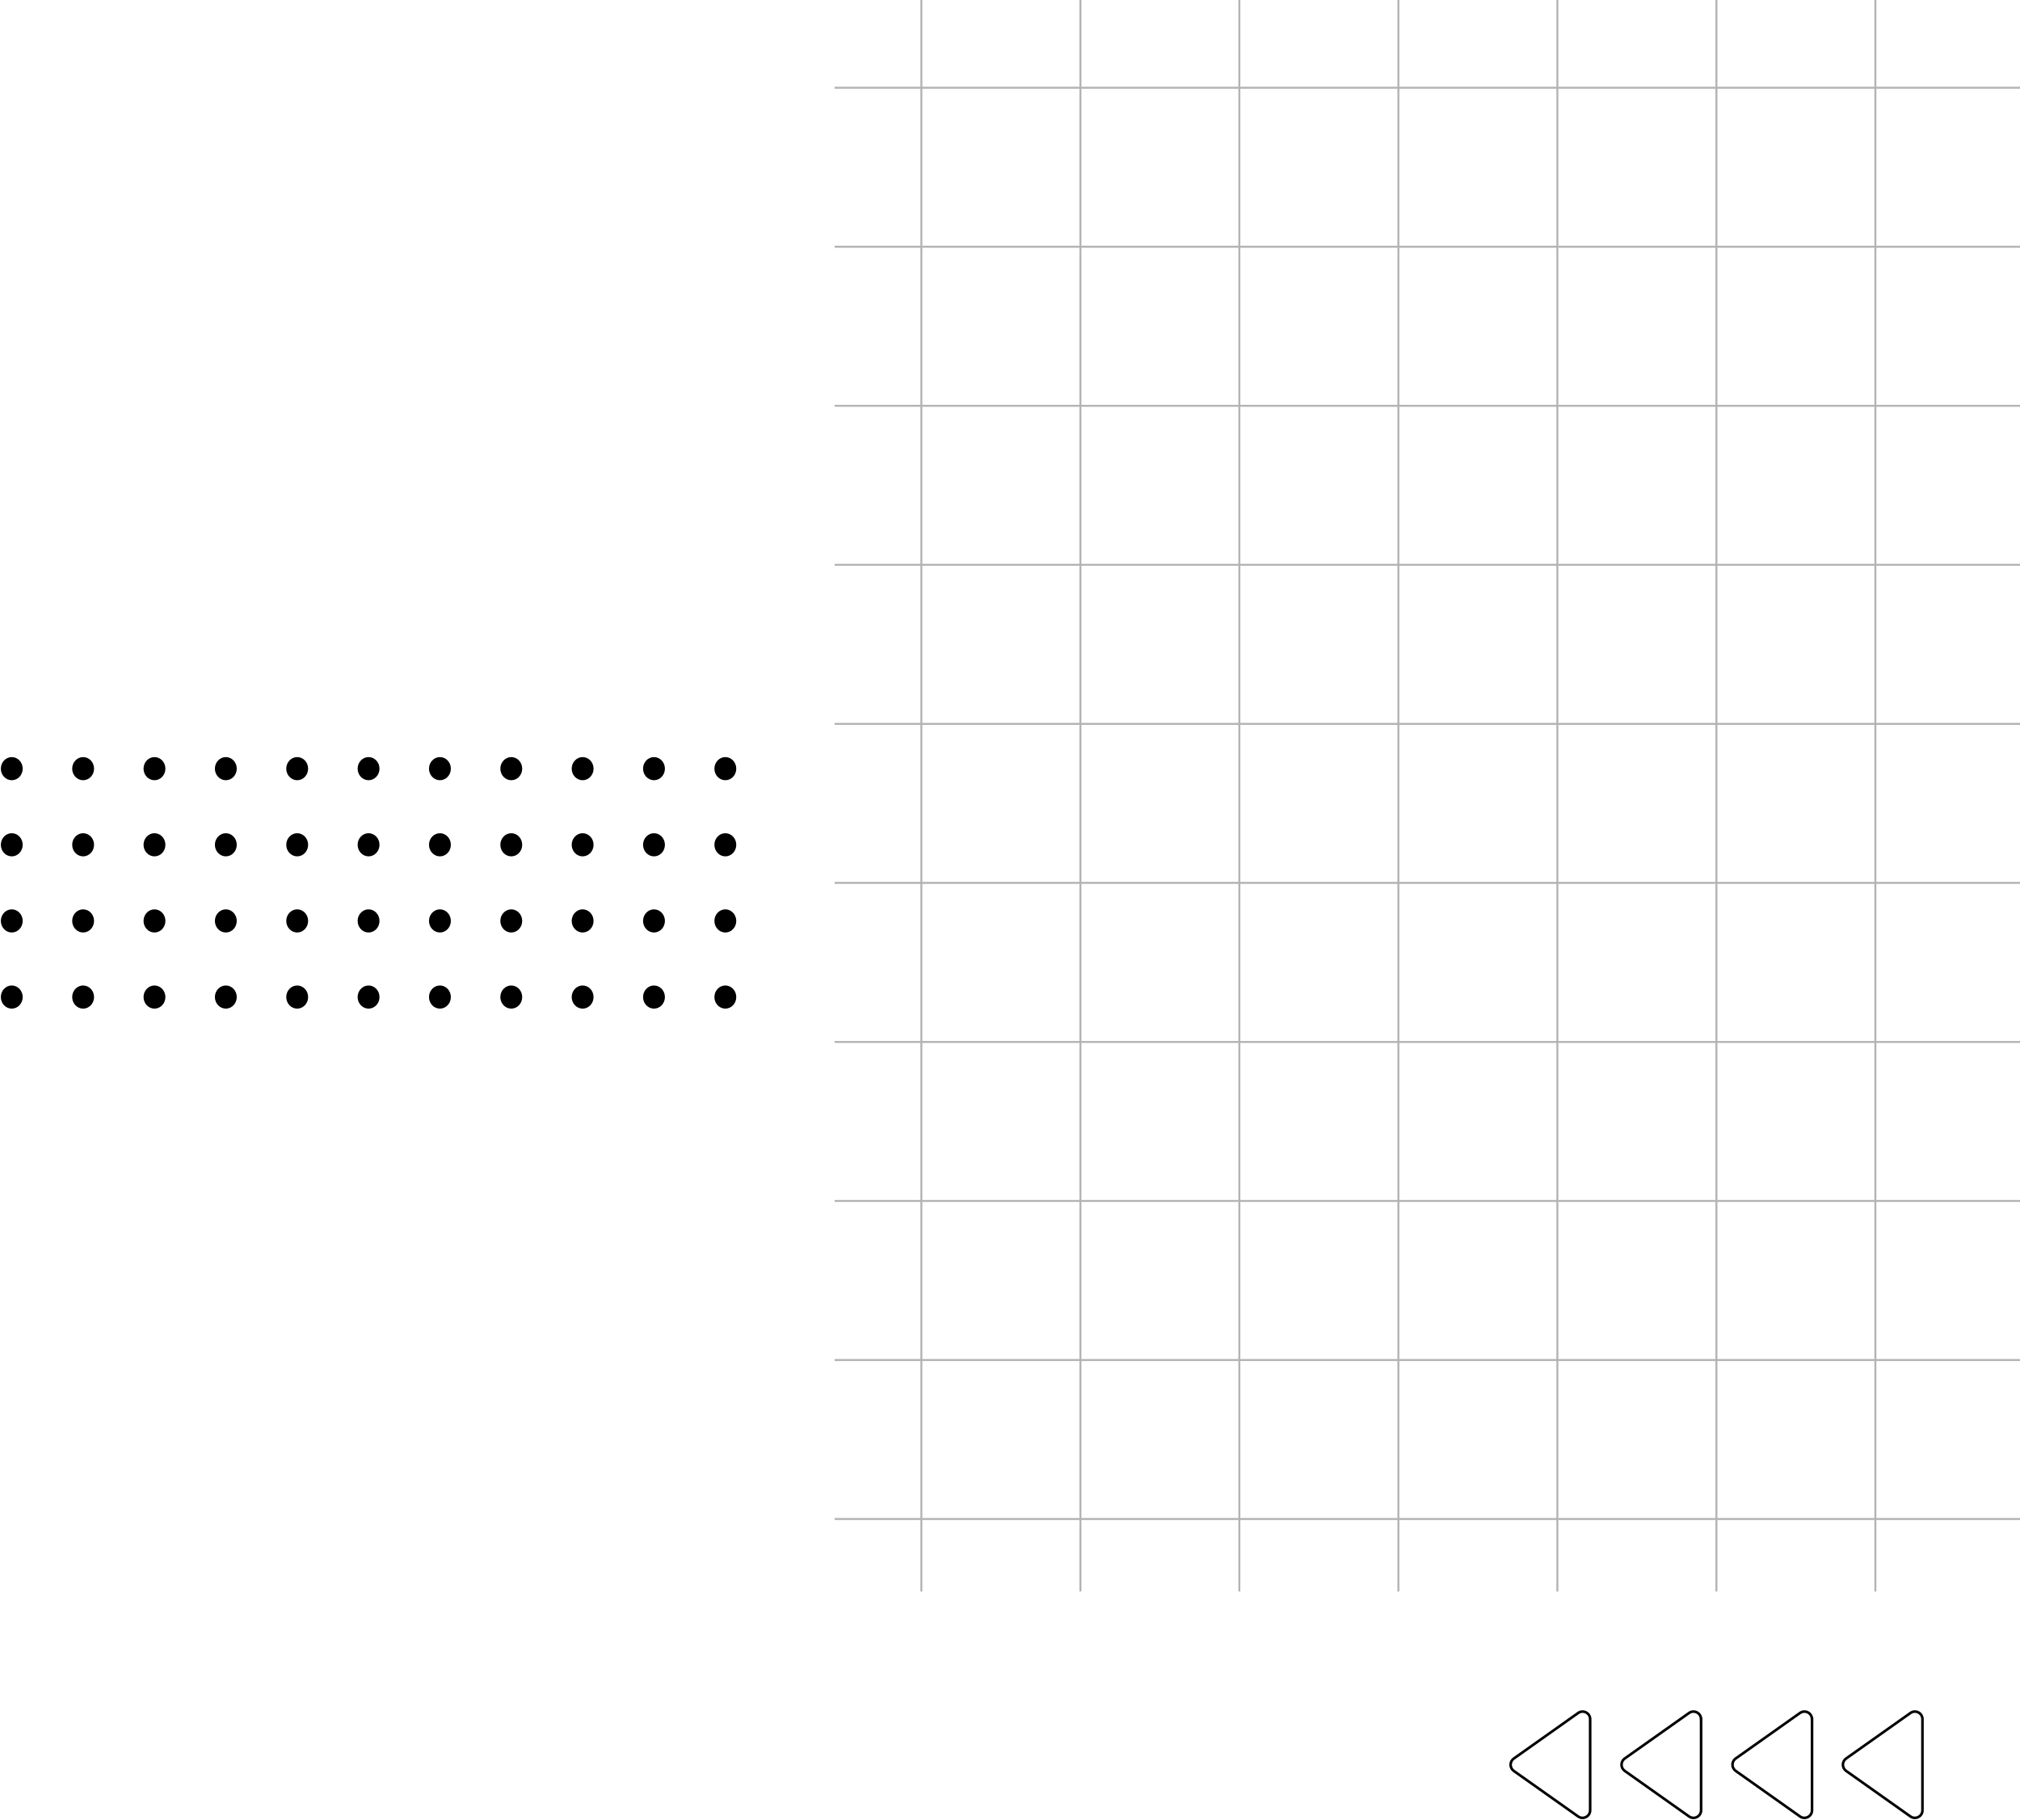 <svg width="443" height="399" viewBox="0 0 443 399" fill="none" xmlns="http://www.w3.org/2000/svg">
<g clip-path="url(#clip0_352_1573)">
<g opacity="0.3">
<path d="M202.061 -15.641V716.641" stroke="black" stroke-width="0.43" stroke-miterlimit="10"/>
<path d="M236.94 -15.641V716.641" stroke="black" stroke-width="0.43" stroke-miterlimit="10"/>
<path d="M271.801 -15.641V716.641" stroke="black" stroke-width="0.43" stroke-miterlimit="10"/>
<path d="M306.68 -15.641V716.641" stroke="black" stroke-width="0.43" stroke-miterlimit="10"/>
<path d="M341.541 -15.641V716.641" stroke="black" stroke-width="0.43" stroke-miterlimit="10"/>
<path d="M376.42 -15.641V716.641" stroke="black" stroke-width="0.43" stroke-miterlimit="10"/>
<path d="M411.281 -15.641V716.641" stroke="black" stroke-width="0.43" stroke-miterlimit="10"/>
<path d="M585.641 19.238H-146.641" stroke="black" stroke-width="0.43" stroke-miterlimit="10"/>
<path d="M585.641 54.099H-146.641" stroke="black" stroke-width="0.43" stroke-miterlimit="10"/>
<path d="M585.641 88.978H-146.641" stroke="black" stroke-width="0.43" stroke-miterlimit="10"/>
<path d="M585.641 123.84H-146.641" stroke="black" stroke-width="0.43" stroke-miterlimit="10"/>
<path d="M585.641 158.719H-146.641" stroke="black" stroke-width="0.43" stroke-miterlimit="10"/>
<path d="M585.641 193.58H-146.641" stroke="black" stroke-width="0.43" stroke-miterlimit="10"/>
<path d="M585.641 228.459H-146.641" stroke="black" stroke-width="0.43" stroke-miterlimit="10"/>
<path d="M585.641 263.32H-146.641" stroke="black" stroke-width="0.43" stroke-miterlimit="10"/>
<path d="M585.641 298.199H-146.641" stroke="black" stroke-width="0.43" stroke-miterlimit="10"/>
<path d="M585.641 333.061H-146.641" stroke="black" stroke-width="0.43" stroke-miterlimit="10"/>
</g>
</g>
<path d="M2.581 171.073C3.906 171.073 4.979 169.937 4.979 168.536C4.979 167.136 3.906 166 2.581 166C1.257 166 0.184 167.136 0.184 168.536C0.184 169.937 1.257 171.073 2.581 171.073Z" fill="black"/>
<path d="M18.23 171.073C19.554 171.073 20.628 169.937 20.628 168.536C20.628 167.136 19.554 166 18.23 166C16.906 166 15.832 167.136 15.832 168.536C15.832 169.937 16.906 171.073 18.23 171.073Z" fill="black"/>
<path d="M33.877 171.073C35.202 171.073 36.275 169.937 36.275 168.536C36.275 167.136 35.202 166 33.877 166C32.553 166 31.48 167.136 31.48 168.536C31.48 169.937 32.553 171.073 33.877 171.073Z" fill="black"/>
<path d="M49.526 171.073C50.85 171.073 51.923 169.937 51.923 168.536C51.923 167.136 50.85 166 49.526 166C48.201 166 47.128 167.136 47.128 168.536C47.128 169.937 48.201 171.073 49.526 171.073Z" fill="black"/>
<path d="M65.175 171.073C66.499 171.073 67.573 169.937 67.573 168.536C67.573 167.136 66.499 166 65.175 166C63.851 166 62.777 167.136 62.777 168.536C62.777 169.937 63.851 171.073 65.175 171.073Z" fill="black"/>
<path d="M80.829 171.073C82.154 171.073 83.227 169.937 83.227 168.536C83.227 167.136 82.154 166 80.829 166C79.505 166 78.432 167.136 78.432 168.536C78.432 169.937 79.505 171.073 80.829 171.073Z" fill="black"/>
<path d="M98.877 168.536C98.877 169.937 97.803 171.073 96.479 171.073C95.154 171.073 94.081 169.937 94.081 168.536C94.081 167.135 95.154 166 96.479 166C97.803 166 98.877 167.135 98.877 168.536Z" fill="black"/>
<path d="M112.126 171.073C113.451 171.073 114.524 169.937 114.524 168.536C114.524 167.136 113.451 166 112.126 166C110.802 166 109.729 167.136 109.729 168.536C109.729 169.937 110.802 171.073 112.126 171.073Z" fill="black"/>
<path d="M127.775 171.073C129.099 171.073 130.173 169.937 130.173 168.536C130.173 167.136 129.099 166 127.775 166C126.45 166 125.377 167.136 125.377 168.536C125.377 169.937 126.45 171.073 127.775 171.073Z" fill="black"/>
<path d="M143.423 171.073C144.748 171.073 145.821 169.937 145.821 168.536C145.821 167.136 144.748 166 143.423 166C142.099 166 141.026 167.136 141.026 168.536C141.026 169.937 142.099 171.073 143.423 171.073Z" fill="black"/>
<path d="M159.072 171.073C160.396 171.073 161.469 169.937 161.469 168.536C161.469 167.136 160.396 166 159.072 166C157.747 166 156.674 167.136 156.674 168.536C156.674 169.937 157.747 171.073 159.072 171.073Z" fill="black"/>
<path d="M2.581 187.766C3.906 187.766 4.979 186.63 4.979 185.229C4.979 183.828 3.906 182.693 2.581 182.693C1.257 182.693 0.184 183.828 0.184 185.229C0.184 186.63 1.257 187.766 2.581 187.766Z" fill="black"/>
<path d="M18.23 187.766C19.554 187.766 20.628 186.63 20.628 185.23C20.628 183.829 19.554 182.693 18.23 182.693C16.906 182.693 15.832 183.829 15.832 185.23C15.832 186.63 16.906 187.766 18.23 187.766Z" fill="black"/>
<path d="M33.877 187.766C35.202 187.766 36.275 186.63 36.275 185.23C36.275 183.829 35.202 182.693 33.877 182.693C32.553 182.693 31.48 183.829 31.48 185.23C31.48 186.63 32.553 187.766 33.877 187.766Z" fill="black"/>
<path d="M49.526 187.766C50.85 187.766 51.923 186.63 51.923 185.23C51.923 183.829 50.85 182.693 49.526 182.693C48.201 182.693 47.128 183.829 47.128 185.23C47.128 186.63 48.201 187.766 49.526 187.766Z" fill="black"/>
<path d="M65.175 187.766C66.499 187.766 67.573 186.63 67.573 185.23C67.573 183.829 66.499 182.693 65.175 182.693C63.851 182.693 62.777 183.829 62.777 185.23C62.777 186.63 63.851 187.766 65.175 187.766Z" fill="black"/>
<path d="M80.829 187.766C82.154 187.766 83.227 186.63 83.227 185.23C83.227 183.829 82.154 182.693 80.829 182.693C79.505 182.693 78.432 183.829 78.432 185.23C78.432 186.63 79.505 187.766 80.829 187.766Z" fill="black"/>
<path d="M98.877 185.229C98.877 186.63 97.803 187.766 96.479 187.766C95.154 187.766 94.081 186.63 94.081 185.229C94.081 183.828 95.154 182.693 96.479 182.693C97.803 182.693 98.877 183.828 98.877 185.229Z" fill="black"/>
<path d="M112.126 187.766C113.451 187.766 114.524 186.63 114.524 185.23C114.524 183.829 113.451 182.693 112.126 182.693C110.802 182.693 109.729 183.829 109.729 185.23C109.729 186.63 110.802 187.766 112.126 187.766Z" fill="black"/>
<path d="M127.775 187.766C129.099 187.766 130.173 186.63 130.173 185.23C130.173 183.829 129.099 182.693 127.775 182.693C126.45 182.693 125.377 183.829 125.377 185.23C125.377 186.63 126.45 187.766 127.775 187.766Z" fill="black"/>
<path d="M143.423 187.766C144.748 187.766 145.821 186.63 145.821 185.23C145.821 183.829 144.748 182.693 143.423 182.693C142.099 182.693 141.026 183.829 141.026 185.23C141.026 186.63 142.099 187.766 143.423 187.766Z" fill="black"/>
<path d="M159.072 187.766C160.396 187.766 161.469 186.63 161.469 185.229C161.469 183.828 160.396 182.693 159.072 182.693C157.747 182.693 156.674 183.828 156.674 185.229C156.674 186.63 157.747 187.766 159.072 187.766Z" fill="black"/>
<path d="M2.581 204.459C3.906 204.459 4.979 203.323 4.979 201.923C4.979 200.522 3.906 199.386 2.581 199.386C1.257 199.386 0.184 200.522 0.184 201.923C0.184 203.323 1.257 204.459 2.581 204.459Z" fill="black"/>
<path d="M18.23 204.459C19.554 204.459 20.628 203.323 20.628 201.923C20.628 200.522 19.554 199.386 18.23 199.386C16.906 199.386 15.832 200.522 15.832 201.923C15.832 203.323 16.906 204.459 18.23 204.459Z" fill="black"/>
<path d="M33.877 204.459C35.202 204.459 36.275 203.323 36.275 201.923C36.275 200.522 35.202 199.386 33.877 199.386C32.553 199.386 31.48 200.522 31.48 201.923C31.48 203.323 32.553 204.459 33.877 204.459Z" fill="black"/>
<path d="M49.526 204.459C50.85 204.459 51.923 203.323 51.923 201.923C51.923 200.522 50.85 199.386 49.526 199.386C48.201 199.386 47.128 200.522 47.128 201.923C47.128 203.323 48.201 204.459 49.526 204.459Z" fill="black"/>
<path d="M65.175 204.459C66.499 204.459 67.573 203.323 67.573 201.923C67.573 200.522 66.499 199.386 65.175 199.386C63.851 199.386 62.777 200.522 62.777 201.923C62.777 203.323 63.851 204.459 65.175 204.459Z" fill="black"/>
<path d="M80.829 204.459C82.154 204.459 83.227 203.323 83.227 201.923C83.227 200.522 82.154 199.386 80.829 199.386C79.505 199.386 78.432 200.522 78.432 201.923C78.432 203.323 79.505 204.459 80.829 204.459Z" fill="black"/>
<path d="M98.877 201.923C98.877 203.324 97.803 204.459 96.479 204.459C95.154 204.459 94.081 203.324 94.081 201.923C94.081 200.522 95.154 199.386 96.479 199.386C97.803 199.386 98.877 200.522 98.877 201.923Z" fill="black"/>
<path d="M112.126 204.459C113.451 204.459 114.524 203.323 114.524 201.923C114.524 200.522 113.451 199.386 112.126 199.386C110.802 199.386 109.729 200.522 109.729 201.923C109.729 203.323 110.802 204.459 112.126 204.459Z" fill="black"/>
<path d="M127.775 204.459C129.099 204.459 130.173 203.323 130.173 201.923C130.173 200.522 129.099 199.386 127.775 199.386C126.45 199.386 125.377 200.522 125.377 201.923C125.377 203.323 126.45 204.459 127.775 204.459Z" fill="black"/>
<path d="M143.423 204.459C144.748 204.459 145.821 203.323 145.821 201.923C145.821 200.522 144.748 199.386 143.423 199.386C142.099 199.386 141.026 200.522 141.026 201.923C141.026 203.323 142.099 204.459 143.423 204.459Z" fill="black"/>
<path d="M159.072 204.459C160.396 204.459 161.469 203.323 161.469 201.923C161.469 200.522 160.396 199.386 159.072 199.386C157.747 199.386 156.674 200.522 156.674 201.923C156.674 203.323 157.747 204.459 159.072 204.459Z" fill="black"/>
<path d="M2.581 221.152C3.906 221.152 4.979 220.016 4.979 218.616C4.979 217.215 3.906 216.079 2.581 216.079C1.257 216.079 0.184 217.215 0.184 218.616C0.184 220.016 1.257 221.152 2.581 221.152Z" fill="black"/>
<path d="M18.23 221.152C19.554 221.152 20.628 220.016 20.628 218.616C20.628 217.215 19.554 216.079 18.23 216.079C16.906 216.079 15.832 217.215 15.832 218.616C15.832 220.016 16.906 221.152 18.23 221.152Z" fill="black"/>
<path d="M33.877 221.152C35.202 221.152 36.275 220.016 36.275 218.616C36.275 217.215 35.202 216.079 33.877 216.079C32.553 216.079 31.48 217.215 31.48 218.616C31.48 220.016 32.553 221.152 33.877 221.152Z" fill="black"/>
<path d="M49.526 221.152C50.85 221.152 51.923 220.016 51.923 218.616C51.923 217.215 50.85 216.079 49.526 216.079C48.201 216.079 47.128 217.215 47.128 218.616C47.128 220.016 48.201 221.152 49.526 221.152Z" fill="black"/>
<path d="M65.175 221.152C66.499 221.152 67.573 220.016 67.573 218.616C67.573 217.215 66.499 216.079 65.175 216.079C63.851 216.079 62.777 217.215 62.777 218.616C62.777 220.016 63.851 221.152 65.175 221.152Z" fill="black"/>
<path d="M80.829 221.152C82.154 221.152 83.227 220.016 83.227 218.616C83.227 217.215 82.154 216.079 80.829 216.079C79.505 216.079 78.432 217.215 78.432 218.616C78.432 220.016 79.505 221.152 80.829 221.152Z" fill="black"/>
<path d="M98.877 218.616C98.877 220.016 97.803 221.152 96.479 221.152C95.154 221.152 94.081 220.016 94.081 218.616C94.081 217.215 95.154 216.079 96.479 216.079C97.803 216.079 98.877 217.215 98.877 218.616Z" fill="black"/>
<path d="M112.126 221.152C113.451 221.152 114.524 220.016 114.524 218.616C114.524 217.215 113.451 216.079 112.126 216.079C110.802 216.079 109.729 217.215 109.729 218.616C109.729 220.016 110.802 221.152 112.126 221.152Z" fill="black"/>
<path d="M127.775 221.152C129.099 221.152 130.173 220.016 130.173 218.616C130.173 217.215 129.099 216.079 127.775 216.079C126.45 216.079 125.377 217.215 125.377 218.616C125.377 220.016 126.45 221.152 127.775 221.152Z" fill="black"/>
<path d="M143.423 221.152C144.748 221.152 145.821 220.016 145.821 218.616C145.821 217.215 144.748 216.079 143.423 216.079C142.099 216.079 141.026 217.215 141.026 218.616C141.026 220.016 142.099 221.152 143.423 221.152Z" fill="black"/>
<path d="M159.072 221.152C160.396 221.152 161.469 220.016 161.469 218.616C161.469 217.215 160.396 216.079 159.072 216.079C157.747 216.079 156.674 217.215 156.674 218.616C156.674 220.016 157.747 221.152 159.072 221.152Z" fill="black"/>
<g clip-path="url(#clip1_352_1573)">
<path d="M348.73 376.95V396.92C348.73 398.27 347.2 399.06 346.1 398.28L331.99 388.3C331.05 387.63 331.05 386.24 331.99 385.58L346.1 375.59C347.21 374.81 348.73 375.59 348.73 376.95Z" stroke="black" stroke-width="0.57" stroke-miterlimit="10"/>
<path d="M373.06 376.95V396.92C373.06 398.27 371.53 399.06 370.43 398.28L356.32 388.29C355.38 387.62 355.38 386.23 356.32 385.57L370.42 375.59C371.53 374.81 373.05 375.59 373.05 376.95H373.06Z" stroke="black" stroke-width="0.57" stroke-miterlimit="10"/>
<path d="M397.39 376.95V396.92C397.39 398.27 395.86 399.06 394.76 398.28L380.65 388.29C379.71 387.62 379.71 386.23 380.65 385.57L394.75 375.59C395.86 374.81 397.38 375.59 397.38 376.95H397.39Z" stroke="black" stroke-width="0.57" stroke-miterlimit="10"/>
<path d="M421.609 376.95V396.92C421.609 398.27 420.079 399.06 418.979 398.28L404.869 388.29C403.929 387.62 403.929 386.23 404.869 385.57L418.979 375.59C420.089 374.81 421.609 375.59 421.609 376.95Z" stroke="black" stroke-width="0.57" stroke-miterlimit="10"/>
</g>
<defs>
<clipPath id="clip0_352_1573">
<rect width="260" height="349" fill="white" transform="translate(183)"/>
</clipPath>
<clipPath id="clip1_352_1573">
<rect width="90.89" height="23.88" fill="white" transform="translate(331 375)"/>
</clipPath>
</defs>
</svg>
